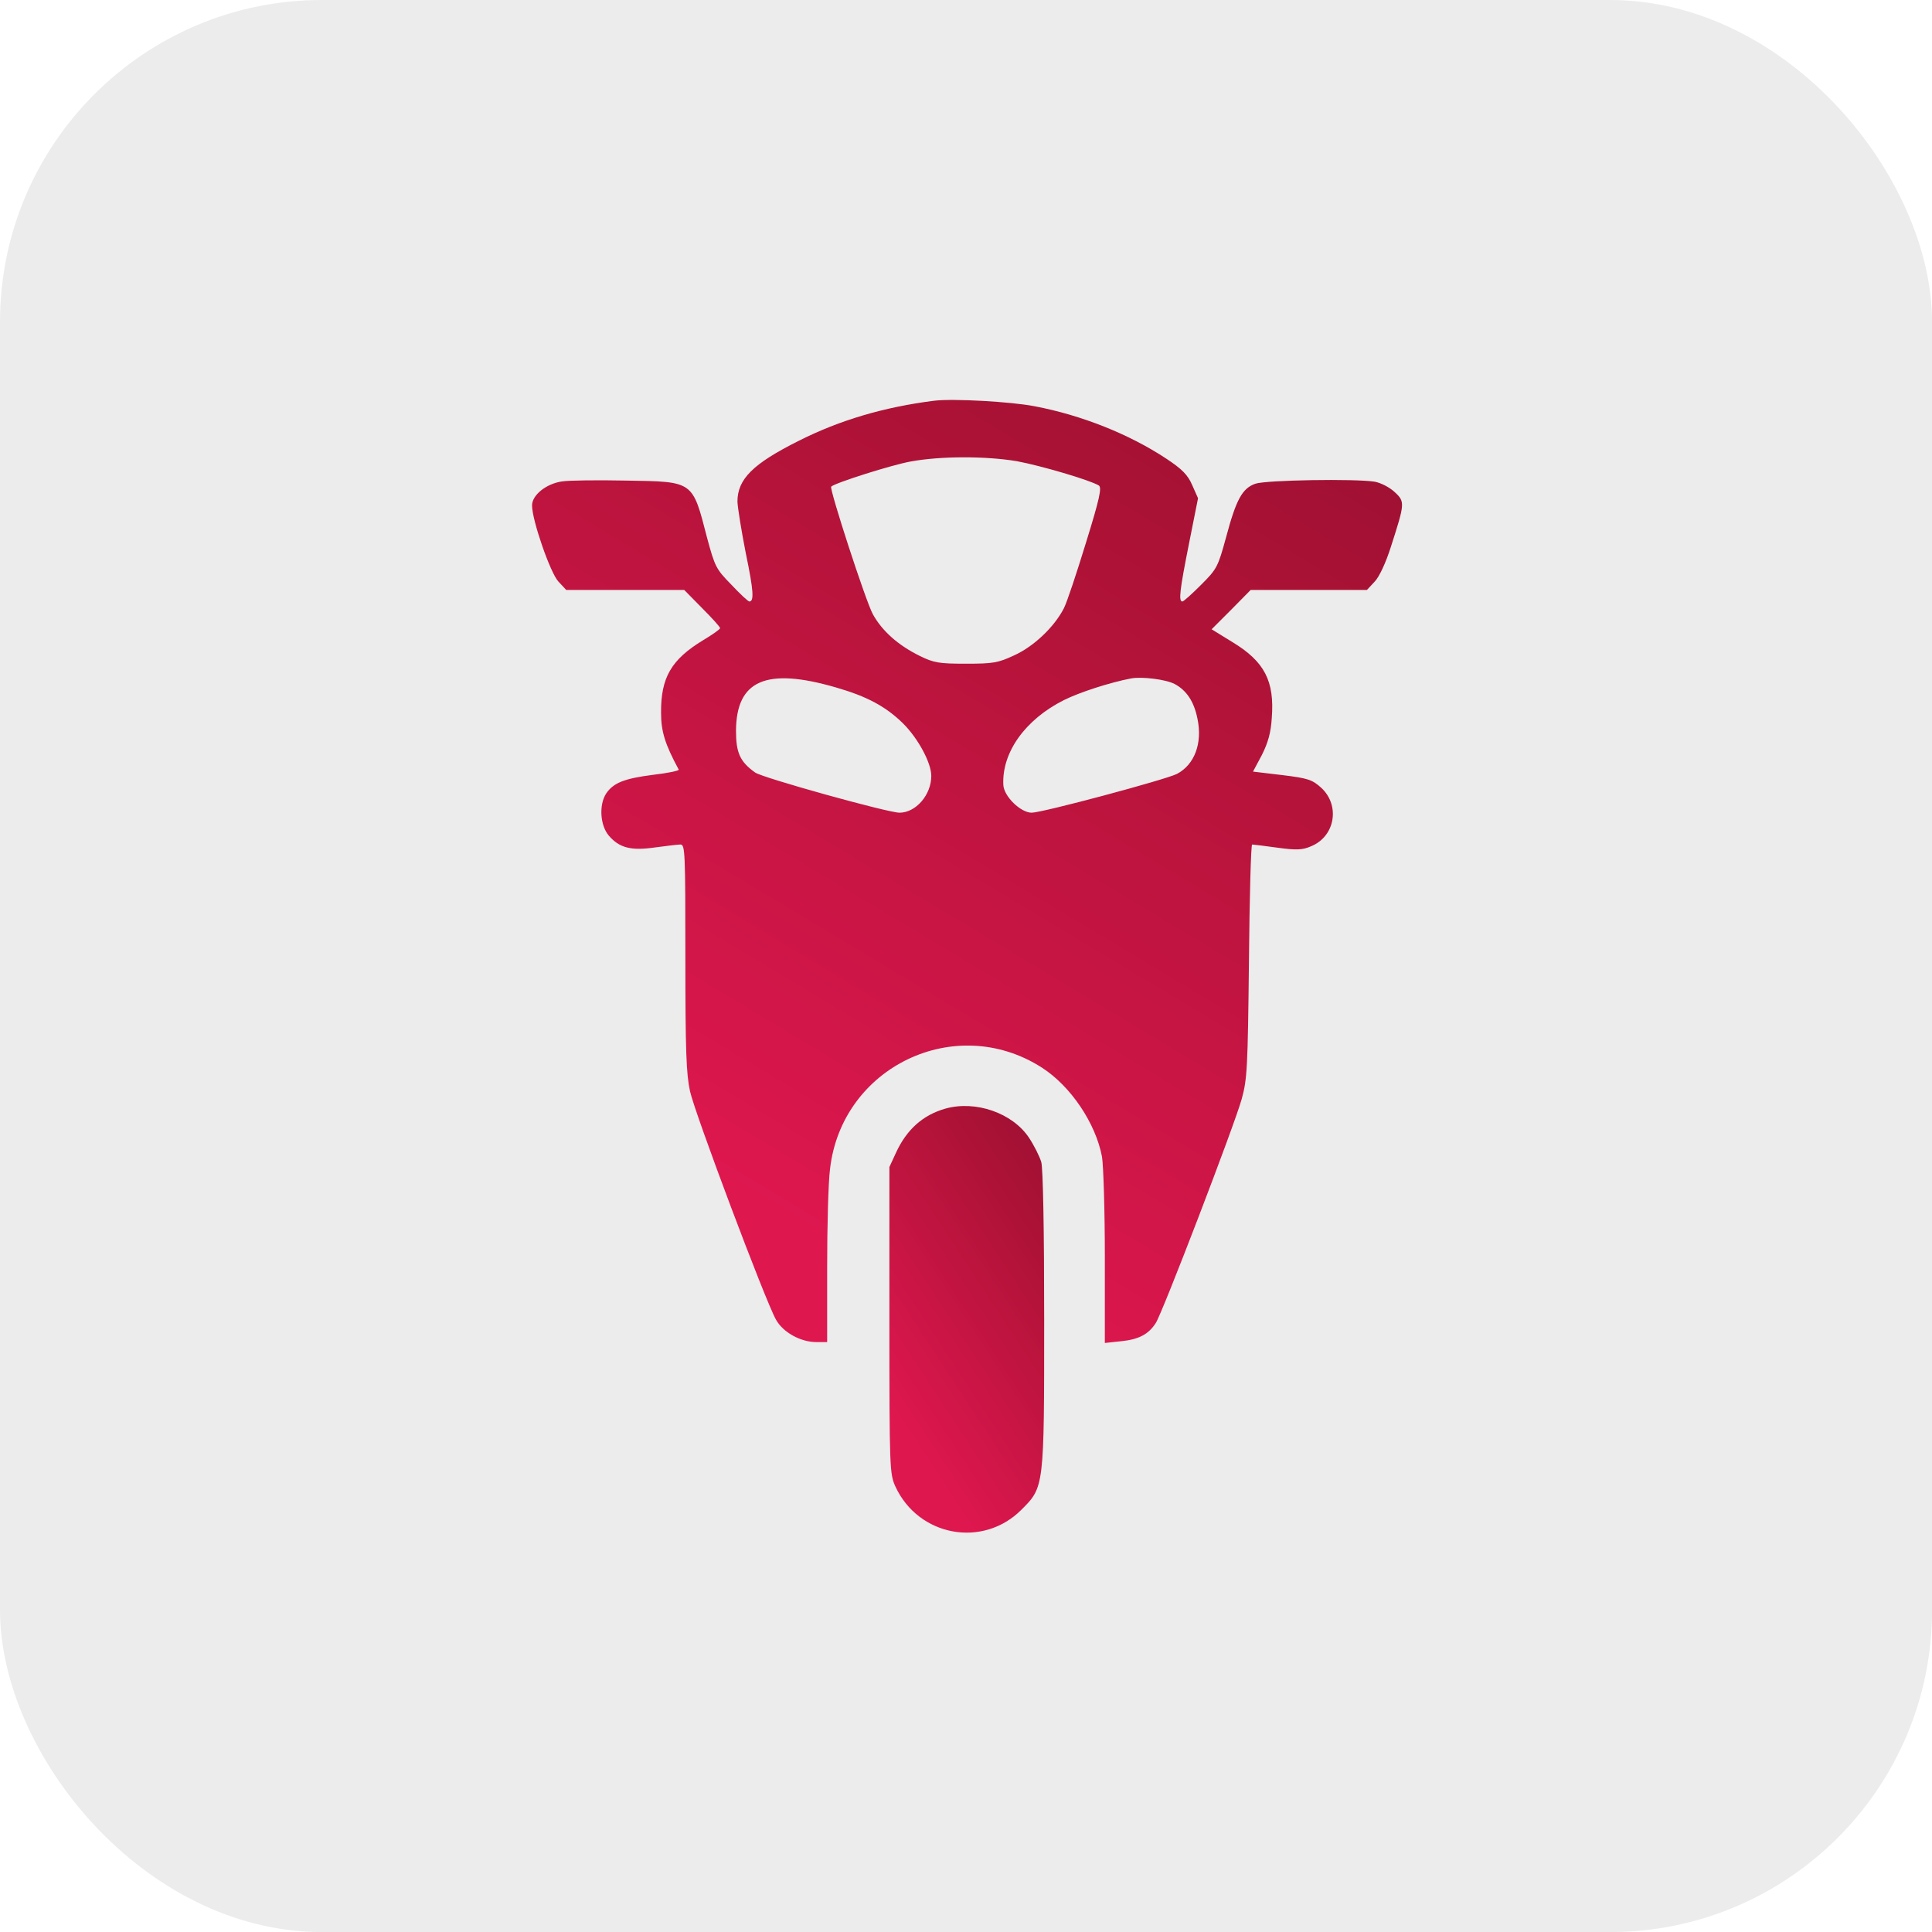 <?xml version="1.0" encoding="UTF-8"?> <svg xmlns="http://www.w3.org/2000/svg" width="60" height="60" viewBox="0 0 60 60" fill="none"><rect width="60.002" height="60.002" rx="10" fill="#333333" fill-opacity="0.09"></rect><path d="M29.012 12.445C27.439 12.643 26.065 13.056 24.816 13.685C23.378 14.403 22.902 14.88 22.902 15.581C22.911 15.778 23.028 16.506 23.163 17.189C23.405 18.348 23.423 18.68 23.271 18.68C23.235 18.68 22.983 18.447 22.714 18.159C22.238 17.674 22.202 17.602 21.959 16.703C21.501 14.925 21.546 14.96 19.461 14.925C18.563 14.907 17.665 14.916 17.449 14.952C16.964 15.023 16.523 15.374 16.523 15.697C16.523 16.155 17.09 17.791 17.341 18.06L17.584 18.321H19.416H21.249L21.806 18.887C22.112 19.192 22.363 19.471 22.363 19.507C22.363 19.543 22.121 19.713 21.833 19.884C20.845 20.486 20.521 21.043 20.53 22.139C20.53 22.723 20.656 23.118 21.078 23.9C21.096 23.936 20.746 24.008 20.288 24.062C19.381 24.178 19.048 24.313 18.823 24.646C18.599 24.996 18.635 25.625 18.904 25.948C19.237 26.335 19.596 26.425 20.351 26.317C20.692 26.272 21.043 26.227 21.132 26.227C21.276 26.227 21.285 26.452 21.285 29.74C21.285 32.642 21.312 33.352 21.429 33.891C21.582 34.582 23.774 40.413 24.097 40.979C24.313 41.375 24.861 41.68 25.355 41.68H25.688V39.362C25.688 38.095 25.723 36.721 25.777 36.307C26.137 33.127 29.677 31.438 32.354 33.154C33.252 33.729 34.025 34.879 34.223 35.921C34.268 36.182 34.312 37.592 34.312 39.057V41.707L34.816 41.653C35.364 41.599 35.669 41.438 35.894 41.087C36.1 40.773 38.328 34.969 38.562 34.133C38.733 33.513 38.751 33.172 38.787 29.839C38.805 27.853 38.85 26.227 38.886 26.227C38.922 26.227 39.281 26.272 39.676 26.326C40.269 26.407 40.449 26.398 40.718 26.281C41.464 25.975 41.626 25.014 41.033 24.466C40.754 24.215 40.629 24.169 39.82 24.071L38.913 23.963L39.191 23.442C39.38 23.064 39.469 22.75 39.496 22.301C39.586 21.151 39.272 20.549 38.284 19.947L37.628 19.543L38.239 18.932L38.841 18.321H40.647H42.452L42.686 18.069C42.83 17.925 43.036 17.485 43.198 16.973C43.629 15.634 43.638 15.581 43.315 15.284C43.153 15.131 42.884 14.996 42.695 14.96C42.093 14.862 39.317 14.907 38.984 15.023C38.58 15.167 38.391 15.509 38.077 16.686C37.825 17.602 37.798 17.665 37.304 18.159C37.017 18.447 36.756 18.68 36.72 18.68C36.594 18.68 36.639 18.321 36.927 16.874L37.206 15.473L37.026 15.068C36.891 14.754 36.72 14.574 36.217 14.242C35.076 13.487 33.594 12.894 32.129 12.616C31.384 12.472 29.587 12.373 29.012 12.445ZM31.581 14.323C32.309 14.457 33.845 14.907 34.124 15.077C34.223 15.14 34.151 15.482 33.728 16.847C33.441 17.782 33.136 18.707 33.037 18.896C32.74 19.471 32.111 20.073 31.5 20.351C30.997 20.585 30.854 20.612 30 20.612C29.155 20.612 29.003 20.585 28.562 20.369C27.889 20.037 27.395 19.596 27.107 19.075C26.882 18.662 25.75 15.176 25.813 15.113C25.93 14.996 27.718 14.431 28.284 14.332C29.209 14.161 30.62 14.161 31.581 14.323ZM25.957 21.348C26.927 21.627 27.511 21.941 28.05 22.471C28.518 22.939 28.922 23.693 28.922 24.098C28.922 24.682 28.446 25.239 27.934 25.239C27.574 25.239 23.666 24.152 23.45 23.99C22.983 23.657 22.857 23.379 22.857 22.696C22.866 21.124 23.792 20.72 25.957 21.348ZM36.478 21.241C36.846 21.438 37.08 21.78 37.188 22.319C37.349 23.082 37.098 23.747 36.55 24.035C36.19 24.215 32.372 25.239 32.039 25.239C31.698 25.239 31.168 24.727 31.159 24.367C31.114 23.361 31.842 22.346 33.037 21.744C33.522 21.501 34.465 21.196 35.121 21.07C35.462 21.007 36.199 21.097 36.478 21.241Z" fill="url(#paint0_linear_735_4712)"></path><path d="M29.364 34.428C28.663 34.626 28.16 35.075 27.828 35.794L27.621 36.243V41.005C27.621 45.641 27.63 45.775 27.81 46.171C28.529 47.716 30.523 48.084 31.718 46.889C32.428 46.18 32.428 46.207 32.428 40.969C32.428 38.148 32.392 36.297 32.338 36.09C32.284 35.91 32.113 35.569 31.952 35.327C31.439 34.563 30.298 34.167 29.364 34.428Z" fill="url(#paint1_linear_735_4712)"></path><defs><linearGradient id="paint0_linear_735_4712" x1="18.767" y1="34.428" x2="43.603" y2="-6.984" gradientUnits="userSpaceOnUse"><stop stop-color="#DE174F"></stop><stop offset="0.5" stop-color="#AB1235"></stop><stop offset="1" stop-color="#780C2D"></stop></linearGradient><linearGradient id="paint1_linear_735_4712" x1="28.02" y1="44.304" x2="39.701" y2="36.645" gradientUnits="userSpaceOnUse"><stop stop-color="#DE174F"></stop><stop offset="0.5" stop-color="#AB1235"></stop><stop offset="1" stop-color="#780C2D"></stop></linearGradient></defs></svg> 